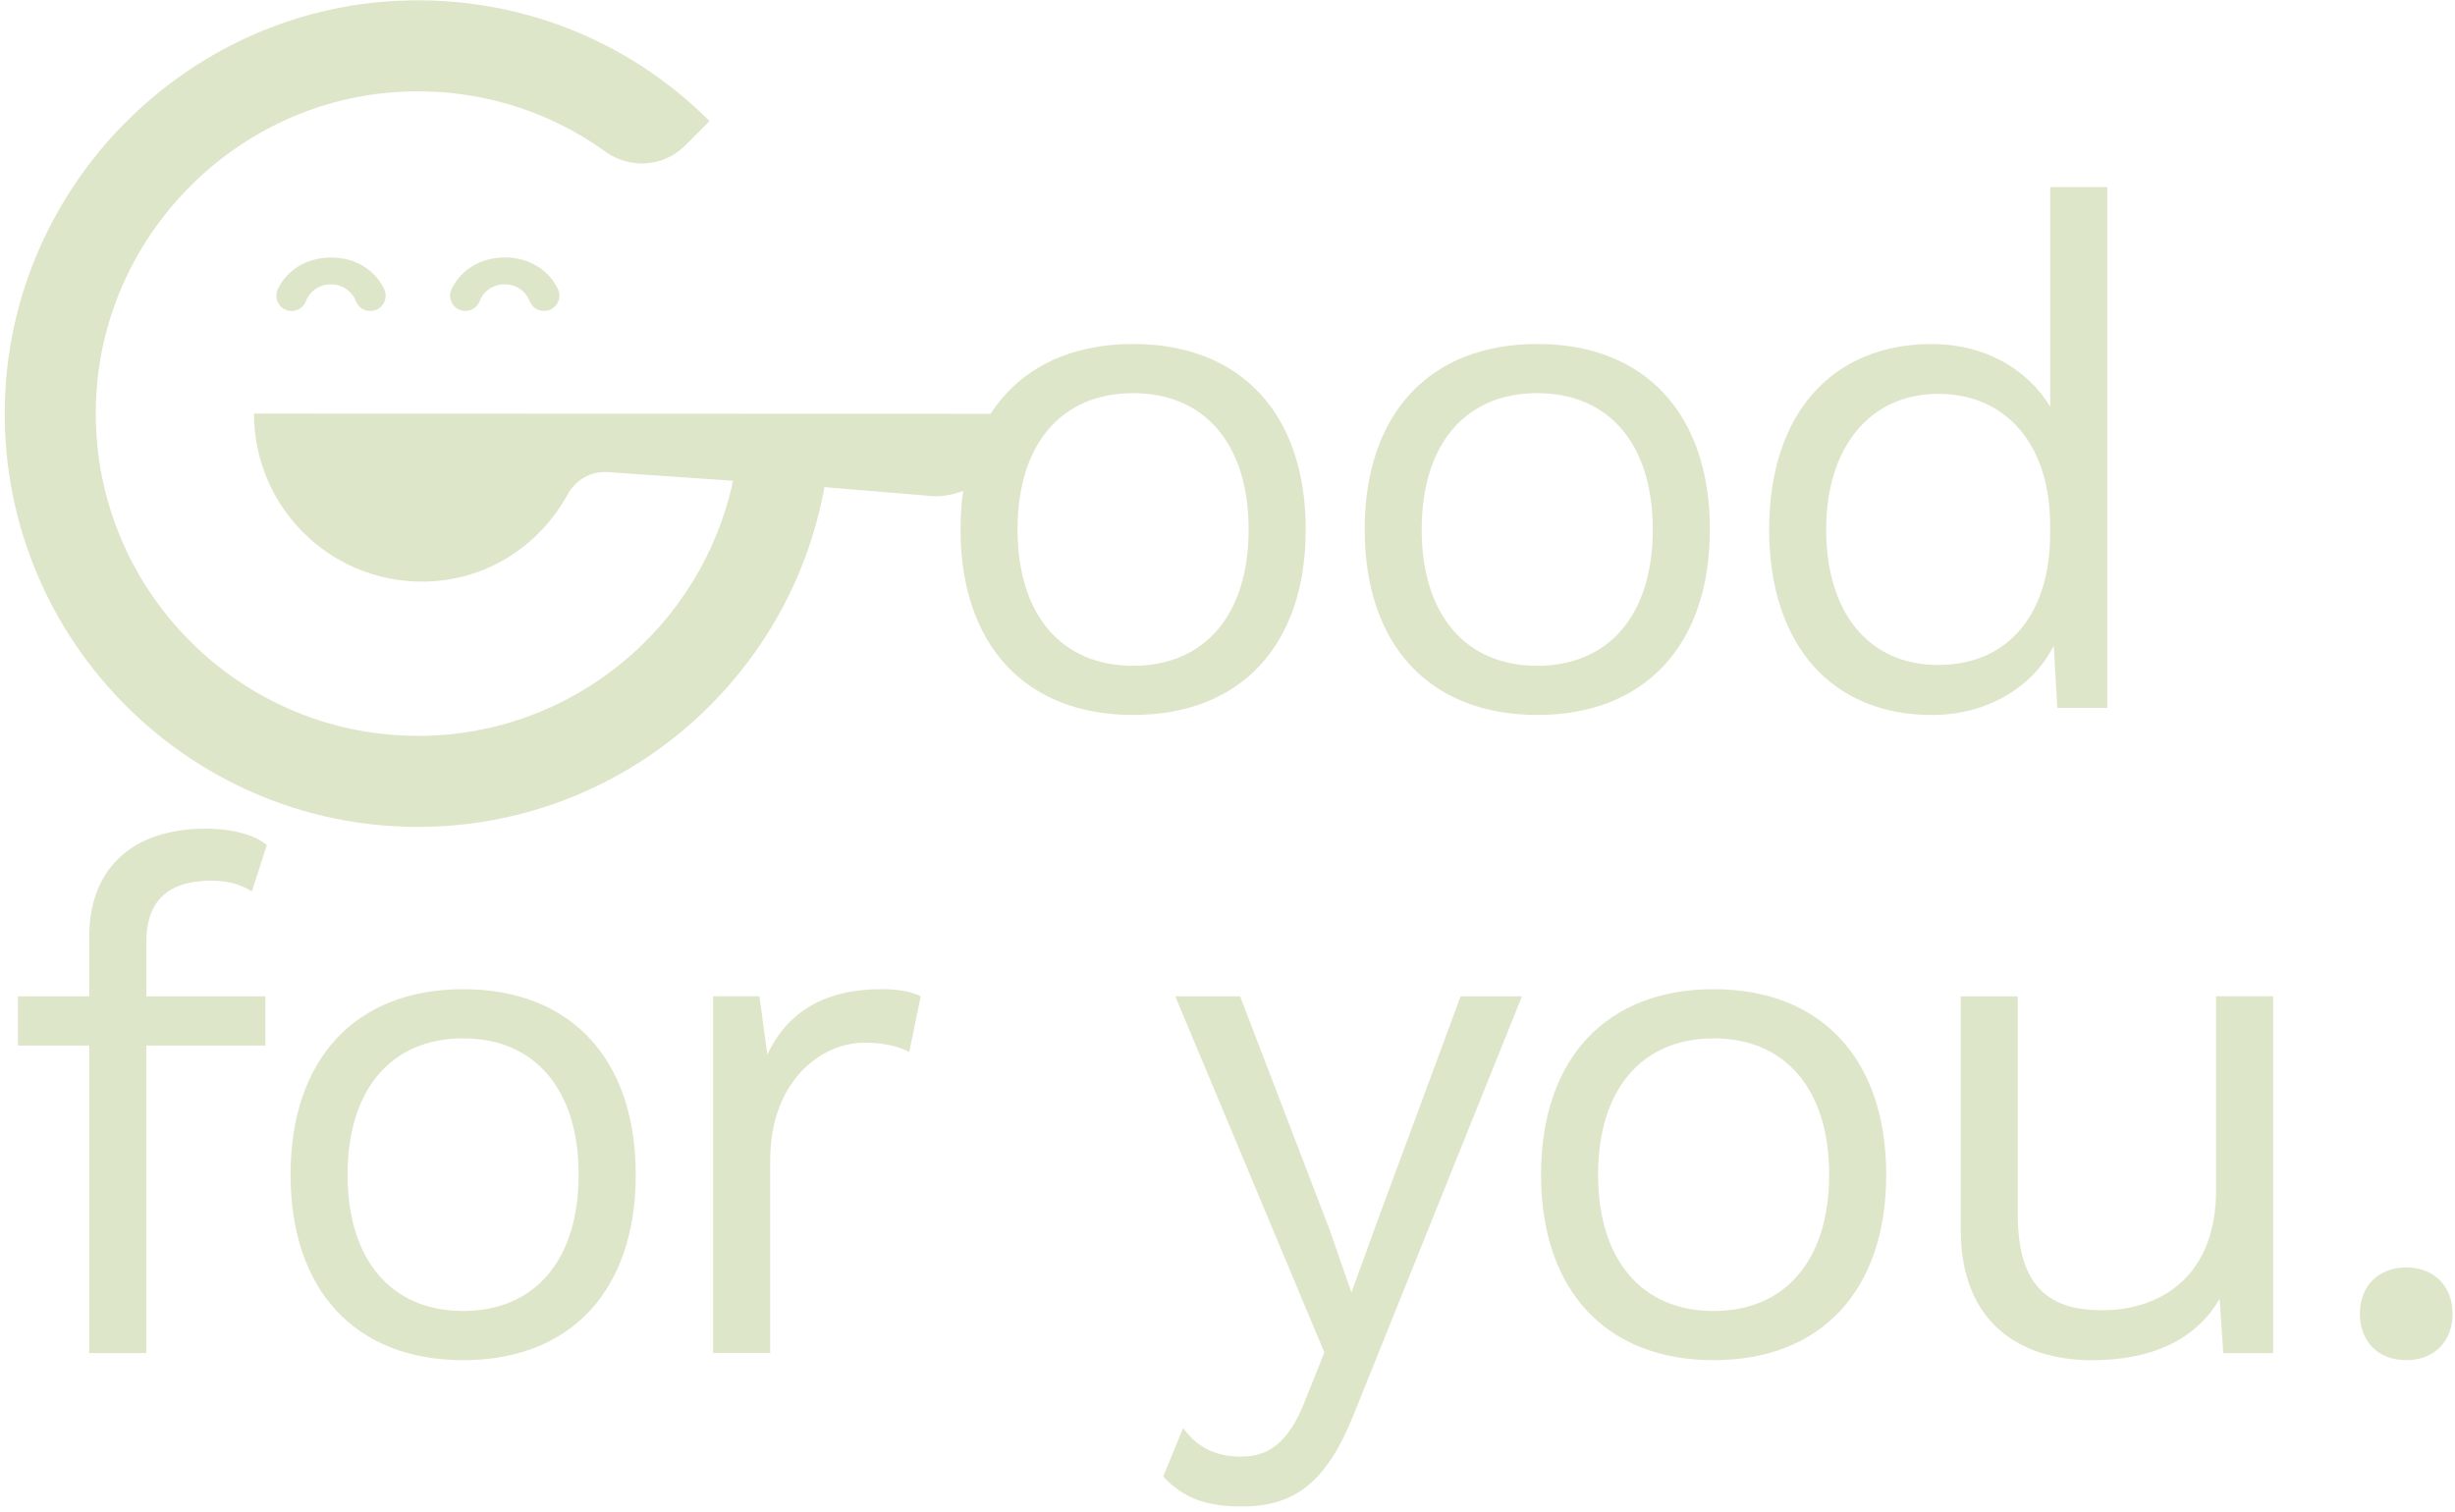 <svg width="440" height="271" viewBox="0 0 440 271" fill="none" xmlns="http://www.w3.org/2000/svg">
<g clip-path="url(#clip0_6248_6994)">
<path d="M234.022 94.911C234.022 115.63 222.393 128.162 203.088 128.162C183.784 128.162 172.155 115.63 172.155 94.911C172.155 74.192 183.784 61.66 203.088 61.66C222.393 61.66 234.022 74.192 234.022 94.911ZM182.372 94.911C182.372 110.128 190.172 119.345 203.08 119.345C215.988 119.345 223.788 110.136 223.788 94.911C223.788 79.686 215.988 70.478 203.08 70.478C190.172 70.478 182.372 79.686 182.372 94.911Z" fill="#DEE6CA"/>
<path d="M306.454 94.911C306.454 115.63 294.825 128.162 275.52 128.162C256.216 128.162 244.587 115.63 244.587 94.911C244.587 74.192 256.216 61.66 275.52 61.66C294.825 61.66 306.454 74.192 306.454 94.911ZM254.804 94.911C254.804 110.128 262.604 119.345 275.512 119.345C288.42 119.345 296.22 110.136 296.22 94.911C296.22 79.686 288.42 70.478 275.512 70.478C262.604 70.478 254.804 79.686 254.804 94.911Z" fill="#DEE6CA"/>
<path d="M377.673 33.52V126.891H368.727L368.087 115.763C364.383 123.051 356.325 128.171 346.225 128.171C328.457 128.171 317.078 115.763 317.078 94.919C317.078 74.076 328.457 61.668 346.225 61.668C355.81 61.668 363.486 66.272 367.448 72.921V33.528H377.673V33.52ZM367.439 95.676V94.138C367.439 79.686 359.515 70.602 347.371 70.602C335.227 70.602 327.303 80.068 327.303 94.903C327.303 109.738 334.845 119.203 347.371 119.203C359.897 119.203 367.439 110.12 367.439 95.667V95.676Z" fill="#DEE6CA"/>
<path d="M26.22 178.601H47.567V187.427H26.22V242.552H15.994V187.427H3.211V178.601H15.994V167.855C15.994 156.469 22.897 148.541 36.96 148.541C41.437 148.541 45.524 149.563 47.825 151.483L45.142 159.793C43.098 158.513 40.797 157.874 37.857 157.874C30.439 157.874 26.228 161.198 26.228 168.877V178.601H26.22Z" fill="#DEE6CA"/>
<path d="M113.944 210.572C113.944 231.291 102.315 243.823 83.011 243.823C63.706 243.823 52.077 231.291 52.077 210.572C52.077 189.853 63.706 177.321 83.011 177.321C102.315 177.321 113.944 189.853 113.944 210.572ZM62.294 210.572C62.294 225.789 70.094 235.006 83.002 235.006C95.91 235.006 103.71 225.797 103.71 210.572C103.71 195.347 95.91 186.138 83.002 186.138C70.094 186.138 62.294 195.347 62.294 210.572Z" fill="#DEE6CA"/>
<path d="M165.012 178.601L162.968 188.573C161.05 187.551 158.242 186.911 154.911 186.911C147.244 186.911 138.041 193.693 138.041 208.012V242.544H127.815V178.592H136.122L137.526 189.08C141.106 181.277 148.008 177.312 157.976 177.312C160.152 177.312 163.093 177.57 165.003 178.592L165.012 178.601Z" fill="#DEE6CA"/>
<path d="M242.735 253.298C237.751 265.83 231.995 270.052 222.534 270.052C216.138 270.052 212.051 268.515 208.471 264.683L212.051 255.99C214.992 260.079 218.829 261.11 222.409 261.11C226.886 261.11 230.848 259.19 234.038 250.746L237.361 242.436L210.639 178.609H222.268L238.25 220.304L242.212 231.69L246.813 219.024L261.773 178.609H272.771L242.727 253.306L242.735 253.298Z" fill="#DEE6CA"/>
<path d="M338.06 210.572C338.06 231.291 326.422 243.823 307.127 243.823C287.831 243.823 276.193 231.291 276.193 210.572C276.193 189.853 287.831 177.321 307.127 177.321C326.422 177.321 338.06 189.853 338.06 210.572ZM286.419 210.572C286.419 225.789 294.218 235.006 307.127 235.006C320.035 235.006 327.834 225.797 327.834 210.572C327.834 195.347 320.035 186.138 307.127 186.138C294.218 186.138 286.419 195.347 286.419 210.572Z" fill="#DEE6CA"/>
<path d="M407.41 178.6V242.552H398.464L397.824 232.828C393.347 240.499 385.165 243.832 374.94 243.832C362.281 243.832 351.416 237.308 351.416 220.429V178.6H361.642V217.736C361.642 230.908 367.523 234.873 376.726 234.873C387.591 234.873 397.177 228.473 397.177 213.381V178.592H407.402L407.41 178.6Z" fill="#DEE6CA"/>
<path d="M439.564 235.513C439.564 240.499 436.242 243.823 431.258 243.823C426.274 243.823 422.951 240.499 422.951 235.513C422.951 230.526 426.274 227.202 431.258 227.202C436.242 227.202 439.564 230.526 439.564 235.513Z" fill="#DEE6CA"/>
<path d="M45.516 74.134C45.516 90.764 58.98 104.253 75.61 104.261C87.014 104.261 96.658 97.92 101.775 88.57C103.195 85.977 105.978 84.431 108.927 84.631L131.379 86.185C125.822 112.281 102.606 131.919 74.895 131.911C41.852 131.902 15.205 103.978 17.282 70.478C19.076 41.473 42.741 18.003 71.739 16.458C85.087 15.743 97.912 19.558 108.495 27.17C112.906 30.345 118.936 29.963 122.774 26.115L127.176 21.702C112.382 6.95 92.497 -0.796 71.548 0.127C33.181 1.814 2.114 33.32 0.885 71.724C-0.461 113.66 33.247 148.216 74.871 148.233H74.887C111.228 148.233 141.521 121.913 147.759 87.323L167.562 88.969C175.627 88.861 182.09 82.246 182.007 74.176L45.507 74.134H45.516Z" fill="#DEE6CA"/>
<path d="M59.379 46.16C54.877 46.16 51.405 48.462 49.801 51.812C48.929 53.64 50.242 55.751 52.269 55.751C53.382 55.751 54.403 55.078 54.802 54.039C55.533 52.136 57.252 50.98 59.304 50.98C61.331 50.98 63.075 52.152 63.823 54.056C64.23 55.086 65.243 55.751 66.348 55.751H66.381C68.408 55.751 69.72 53.632 68.848 51.812C67.245 48.471 63.789 46.16 59.387 46.16H59.379Z" fill="#DEE6CA"/>
<path d="M90.52 46.152C86.017 46.152 82.545 48.454 80.942 51.803C80.07 53.632 81.382 55.742 83.409 55.742C84.522 55.742 85.544 55.069 85.943 54.031C86.674 52.127 88.393 50.972 90.445 50.972C92.472 50.972 94.216 52.144 94.963 54.047C95.371 55.078 96.384 55.742 97.489 55.742H97.522C99.54 55.742 100.861 53.623 99.989 51.803C98.386 48.462 94.93 46.152 90.528 46.152H90.52Z" fill="#DEE6CA"/>
</g>
<defs>
<clipPath id="clip0_6248_6994">
<rect width="438.721" height="270" fill="white" transform="translate(0.843 0.052)"/>
</clipPath>
</defs>
</svg>
